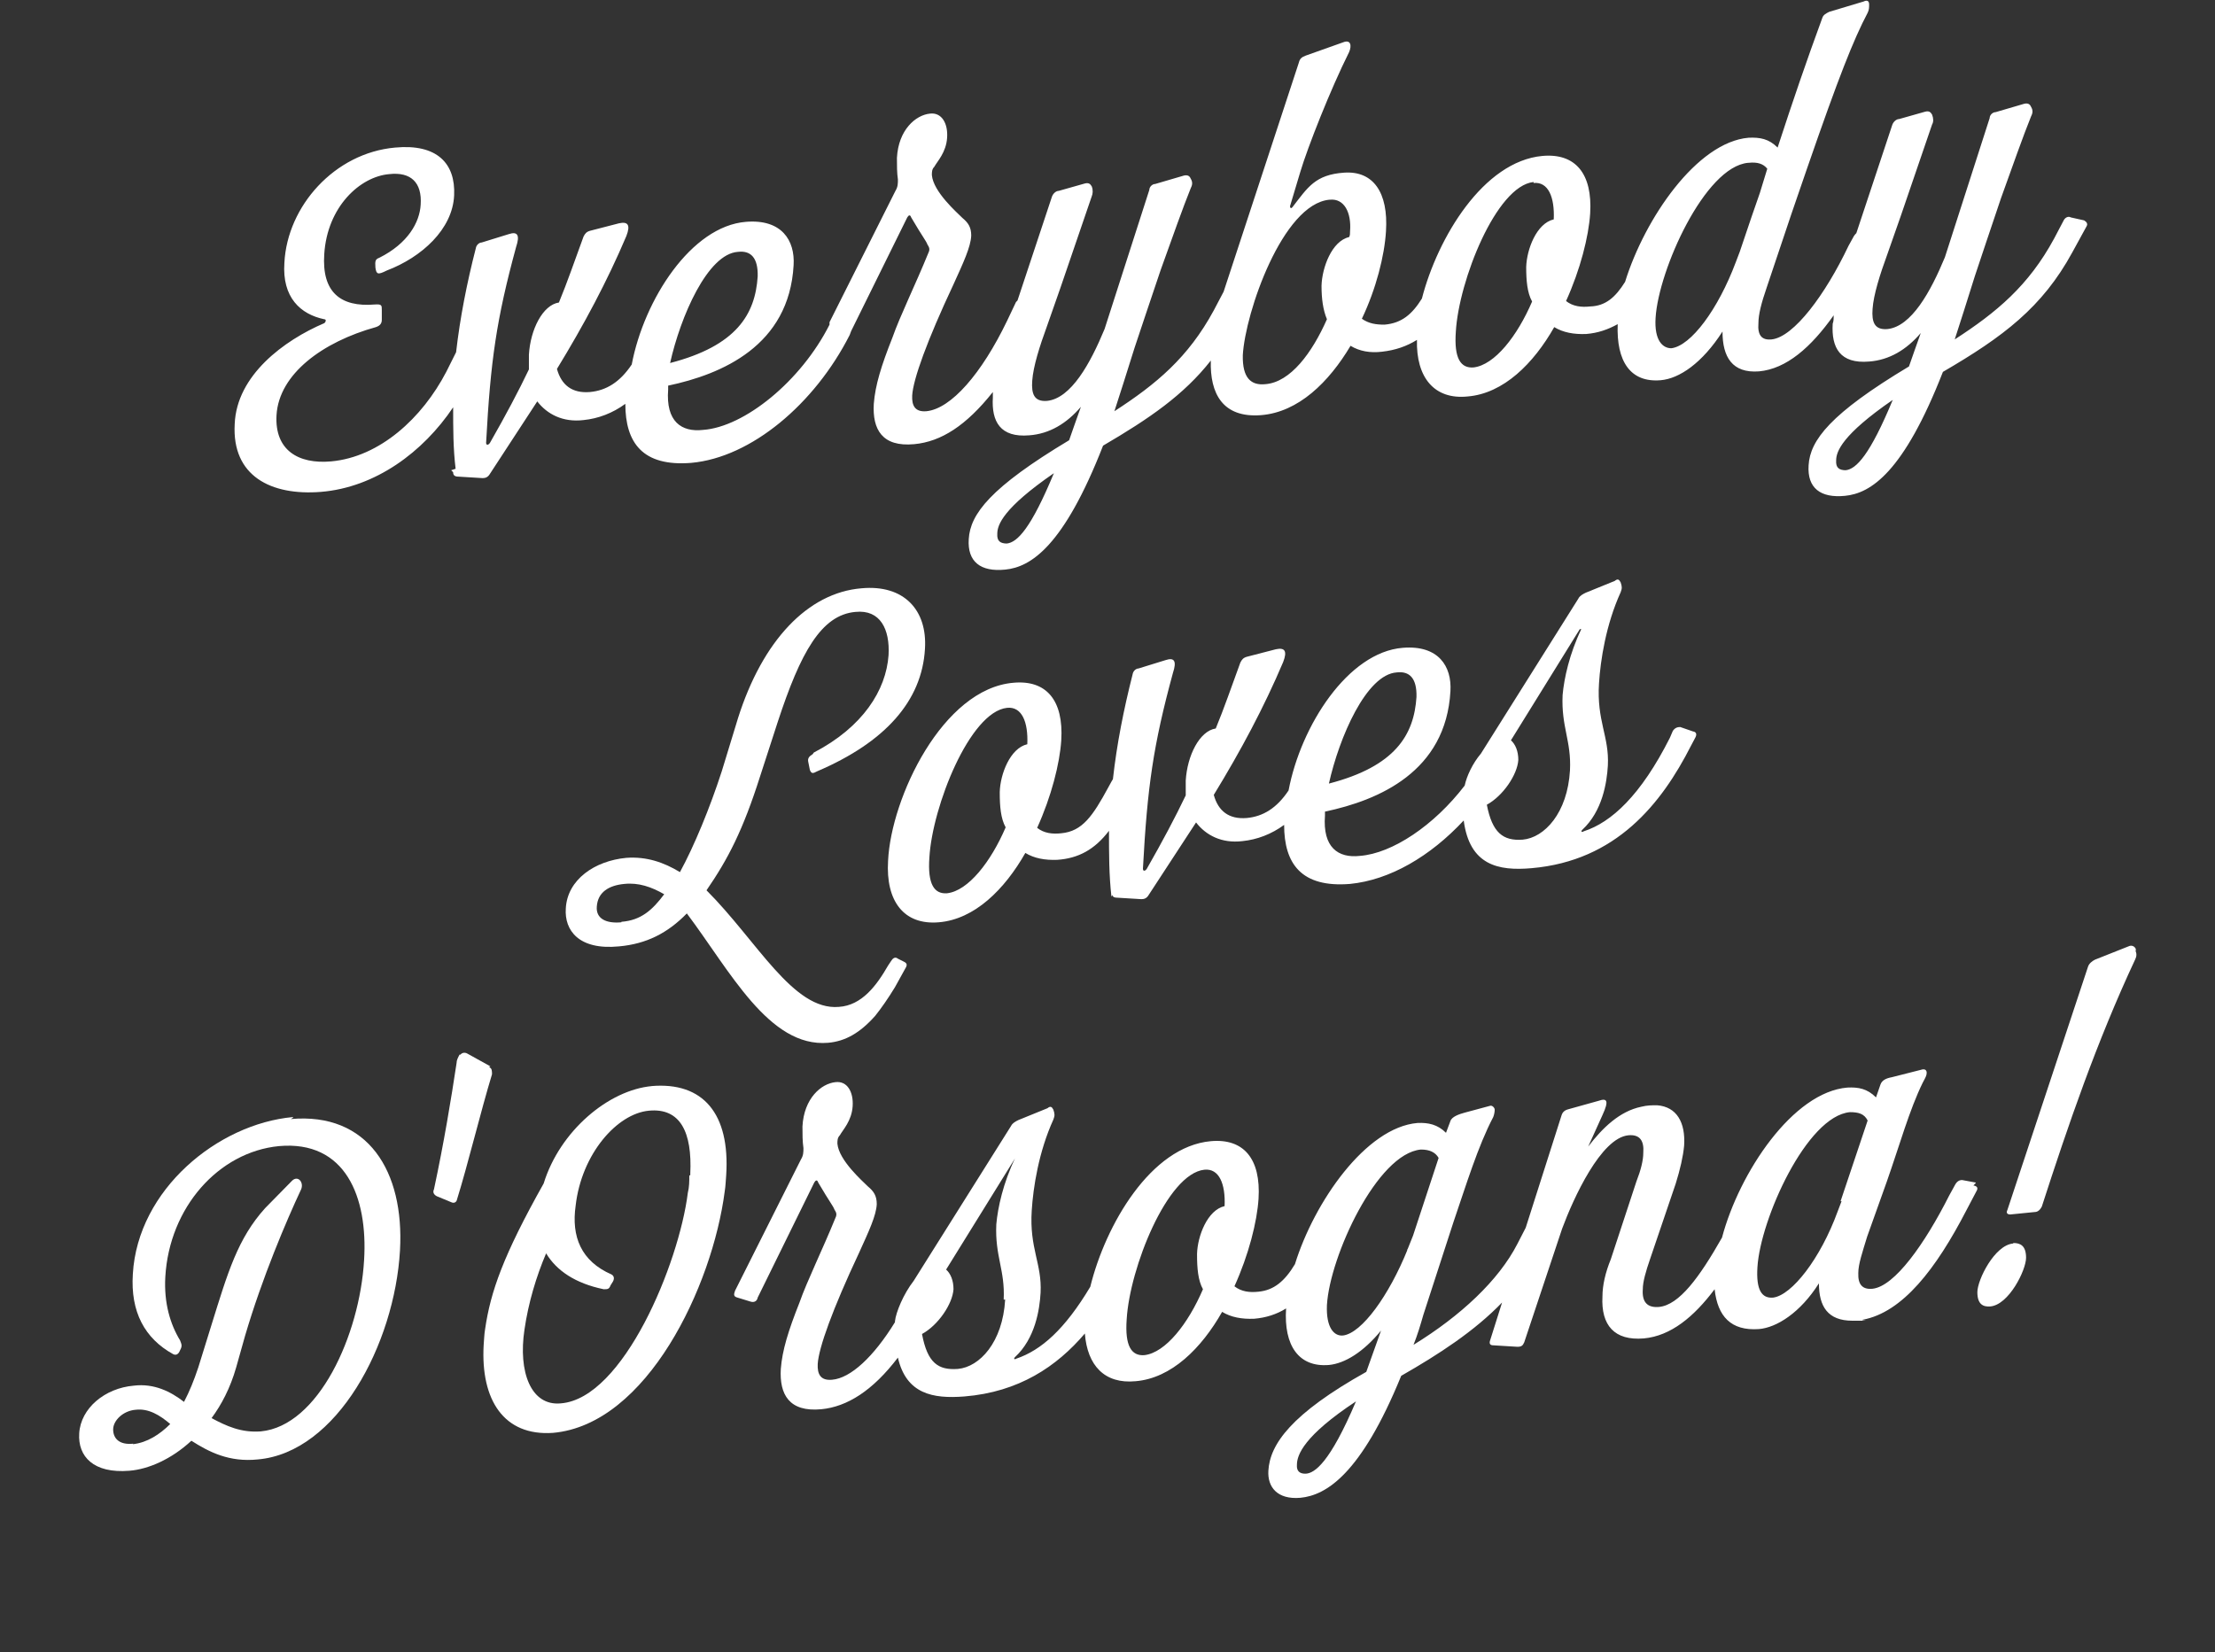 <?xml version="1.0" encoding="UTF-8"?>
<svg id="Layer_1" data-name="Layer 1" xmlns="http://www.w3.org/2000/svg" version="1.1" viewBox="0 0 450.2 335.9">
  <rect x="0" y="0" width="450.2" height="335.9" fill="#333333" stroke="none"/>
  <defs>
    <style>
      .cls-1 {
        fill: #fff;
        stroke-width: 0px;
      }
    </style>
  </defs>
  <path class="cls-1" d="M92.1,96c0,.6.3.9,1.1.9l4.9.3c.6,0,1.1-.2,1.5-.9,3.3-5,6.5-10,9.6-14.7,2,2.6,5.2,4.3,9.4,3.8,3-.3,5.9-1.4,8.5-3.3,0,7.9,3.5,12.8,13.4,12,12.2-1.1,25.1-12,32.2-26l.3-.8,11.4-23.1c.3-.5.6-.6.8,0,2.4,4.1,3,4.7,3.3,5.5.3.5.6.9.2,1.7-2.6,6.4-5.8,12.9-7.3,17.2-2.3,5.8-3.5,9.7-3.8,13.5-.3,5.2,1.7,8.8,8.2,8.2,5.5-.5,10.6-3.8,16-10.6v1.1c-.3,4.9,1.5,8.2,7.4,7.7,4.1-.3,7.6-2.4,10.5-5.8-.9,2.6-1.7,4.7-2.4,6.8-16,9.6-20.1,15-20.4,20.1-.3,4.6,2.4,6.7,7.4,6.2,5.2-.5,11.9-4.7,19.9-25.2,9.4-5.5,16.4-10.3,21.9-17.3-.2,6.7,2.4,11.7,10.2,11.1,7.6-.6,13.8-6.7,18.2-14.1,1.8,1.1,4,1.5,6.4,1.2,2.7-.3,5-1.1,7.1-2.4-.2,7.6,3.5,12.2,10.3,11.5,7.3-.6,13.4-6.7,17.6-14.1,1.8,1.1,4,1.5,6.5,1.4,2.4-.2,4.4-.9,6.4-2-.3,7.6,2.6,11.9,8.7,11.4,3.8-.3,8.5-3.5,12.6-9.9,0,5.2,2,8.5,7.4,8.1,5.6-.5,10.6-4.9,15.2-11.4,0,.6,0,1.2-.2,1.7-.3,4.9,1.5,8.2,7.4,7.7,4.1-.3,7.6-2.4,10.5-5.8-.9,2.6-1.7,4.7-2.4,6.8-16,9.6-20.1,15-20.4,20.1-.3,4.6,2.4,6.7,7.4,6.2,5.2-.5,11.9-4.7,19.9-25.2,12.2-7.1,20.2-13.1,26.3-24.3l2.9-5.3c.3-.5,0-.9-.5-1.2l-2.7-.6c-.5-.3-1.1,0-1.4.5l-2,3.8c-5.2,9.6-11.7,15-20.2,20.5l1.8-5.6,2.3-7.3c1.2-3.6,3.2-9.6,5.3-15.8,2.3-6.4,4.6-12.9,6.1-16.6.3-.6.5-1.2,0-2-.2-.5-.6-.8-1.4-.6l-5.8,1.7c-.6,0-1.2.6-1.2,1.2l-9.1,28.3c-2.9,7-6.8,14.1-11.7,14.6-2.6.2-3.2-1.4-3-4.1.2-2.9,1.5-7,3-11.1l2.7-7.7,6.4-18.7c.3-.5.3-1.2,0-2-.3-.5-.6-.8-1.4-.6l-5.3,1.5c-.6,0-1.2.6-1.4,1.2l-7.3,22c-.2.2-.3.3-.5.6l-1.1,2c-4.7,9.9-11.1,18.5-15.6,19-2,.2-2.9-.8-2.7-3.3,0-1.8.6-4.1,1.7-7.3l5-14.9,3.2-9.3c6.4-18.5,9.4-26.1,12.3-31.6.3-.6.3-1.1.3-1.7h0c0-.8-.5-.9-1.1-.6l-7,2.1c-.6.3-1.2.6-1.4,1.2-3.3,9-5.9,16.6-9.1,26.4-1.8-1.8-3.6-2.1-5.9-2-10.5.9-21.1,16.4-25.1,29.3-2,3.2-4,4.9-7.1,5-1.8.2-3.5,0-4.9-1.1,2.9-6.4,4.6-13.1,4.9-17.8.5-8.1-3-12.3-9.7-11.7-12,1.1-21.3,16.6-24.5,29-2,3.2-4.1,5-7.6,5.3-1.7,0-3.2-.2-4.6-1.2,2.9-6.1,4.6-12.8,4.9-17.8.5-7.9-2.6-12.3-8.5-11.9s-7.4,3-10.5,7c-.2.3-.5.3-.5-.2l2.1-7c1.5-5,6.1-16.7,9.9-24.3.6-1.4.3-2.6-1.2-2l-7.6,2.7c-.8.3-1.2.6-1.4,1.4l-15.3,46.6h0l-2,3.8c-5.2,9.6-11.7,15-20.2,20.5l1.8-5.6,2.3-7.3c1.2-3.6,3.2-9.6,5.3-15.8,2.3-6.4,4.6-12.9,6.1-16.6.3-.6.5-1.2,0-2-.2-.5-.6-.8-1.4-.6l-5.8,1.7c-.6,0-1.2.6-1.2,1.2l-9.1,28.3c-2.9,7-6.8,14.1-11.7,14.6-2.6.2-3.2-1.4-3-4.1.2-2.9,1.5-7,3-11.1l2.7-7.7,6.4-18.7c.2-.5.3-1.2,0-2-.3-.5-.6-.8-1.4-.6l-5.3,1.5c-.6,0-1.2.6-1.4,1.2l-7,21.1s-.2.2-.3.3l-1.8,3.8c-5.2,10.8-11.4,17.9-16.4,18.4-2.3.2-3-1.1-2.9-3.2.2-3.3,3-11.1,8.4-22.6,2-4.4,3.5-7.6,3.6-9.9,0-1.7-.6-2.6-1.8-3.6-1.1-1.1-5.9-5.3-6.2-8.7,0-.6,0-1.2.5-1.7.6-1.1,2.4-2.9,2.6-5.9.2-2.9-1.1-5.2-3.5-4.9-2.9.3-6.4,3.3-6.7,9,0,1.7,0,3,.2,4.4,0,.8,0,1.5-.5,2.3l-13.4,26.7v.5c-5.8,11.5-17.3,20.8-25.7,21.4-4.4.5-7.6-1.7-7.1-8.2v-.8c10.9-2.3,24.6-8.1,25.5-24.5.3-5-2.4-9.4-9.7-8.8-11.1.9-20.7,15.8-23.2,29-2.4,3.6-5.2,5.3-8.5,5.6-3.6.3-5.8-1.4-6.7-4.7,5.5-9,10.2-17.8,14.1-27,.9-2.3.3-3-1.5-2.6l-5.8,1.5c-.8.2-1.1.6-1.4,1.2-1.8,4.9-3.3,9.3-5,13.4-3.3.5-5.8,5.5-6.1,10.6v3c-2.1,4.4-4.7,9.3-7.9,14.9-.3.5-.8.6-.8,0,.9-16.7,2.1-25.1,6.1-39.8.8-2.4.3-3.2-1.5-2.6l-5.5,1.7c-.5,0-1.1.5-1.2,1.2-1.8,7-3.2,14.1-4,21.1l-2,4c-4.9,9.4-13.5,17.3-23.4,18.2-6.7.6-11.5-2.3-11.1-9.4.5-8.4,9.4-14.9,20.2-17.9.9-.3,1.2-.8,1.2-1.5v-2c0-.9,0-1.2-1.4-1.1-7.1.6-10.8-2.6-10.3-10.2.6-9.7,7.3-15.8,13.2-16.3,4.4-.5,6.7,1.7,6.4,6.2-.2,3.6-2.6,7.9-8.4,10.8-.8.3-.9.6-.8,2,.2,1.4.5,1.5,2.3.6,7.1-2.7,13.4-8.4,13.7-15.3.3-6.5-3.5-10.5-12-9.7-12.3,1.1-21.9,11.9-22.5,23.4-.5,7.1,3.3,10.5,8.1,11.5.5,0,.3.6,0,.8-8.2,3.5-17.8,10.6-18.2,20.5-.6,10.6,7.4,14.6,17.5,13.8,11.1-.9,20.8-8.1,26.9-17.2,0,4.3,0,8.4.5,12.5l-.9.3ZM204.7,110.5c-1.4,0-2.1-.5-2-2,0-1.8,1.2-5.2,11.5-12.3-4.6,11.1-7.4,14.1-9.6,14.3ZM375.2,95.6c-1.4,0-2.1-.5-2-2,0-1.8,1.2-5.2,11.5-12.3-4.6,11.1-7.4,14.1-9.6,14.3h0ZM355.4,33.1c1.8-.2,3,.2,3.8,1.2l-1.5,4.9-1.7,4.9-2.4,7.1-.8,2.1c-3.6,9.6-9.1,17-13.1,17.5-1.7,0-3.5-1.5-3.2-6.2.6-9.7,10-30.7,18.8-31.5h0ZM311.7,37.2c3-.3,4.3,2.9,4.1,7.4-3.5.8-5.5,6.1-5.6,9.7,0,2.7.2,5.2,1.2,7-3,7-7.6,12.9-11.9,13.4-2.6.2-4-1.8-3.6-7.3.6-10.3,8.2-29.6,15.8-30.4v.2ZM270.3,40.6c2.9-.3,4.4,2.6,4.1,6.4,0,.5,0,.9-.2,1.2-3.5.8-5.5,6.2-5.6,9.9,0,2.6.3,4.9,1.1,6.8-3,6.8-7.4,12.8-12.5,13.2-2.9.3-4.7-1.2-4.6-5.9.5-8.7,8.1-30.7,17.6-31.6ZM150,51.2c2.6-.3,4.1,1.2,4,5-.5,7.7-4.3,14.1-17.8,17.6,2.1-9.4,7.6-22.2,13.8-22.6Z"/>
  <path class="cls-1" d="M165.2,153.3c-.8.5-1.1.9-.9,1.7l.3,1.5c.3.8.6.8,1.5.3,13.8-5.9,21.3-14.3,21.9-24.9.5-7.9-4.3-13.1-12.9-12.3-10.9.9-20.1,10.6-25.1,26.4l-3.3,10.8c-2.4,7.4-5.6,15.2-8.5,20.5-3.3-2-6.8-3.2-10.9-2.9-6.4.6-12,4.4-12.3,10.3-.3,4.4,2.6,8.5,10.8,7.7,5.6-.5,9.9-2.7,13.8-6.7,8.8,11.7,16.7,27.3,28.7,26.3,3.5-.3,6.5-2,9.6-5.5,1.2-1.5,2.6-3.5,4-5.8l2.1-3.8c.5-.8.3-1.1-.3-1.4l-1.2-.6c-.6-.5-1.1,0-1.4.5l-.6.9c-2.3,4-5.3,8.1-10,8.4-9.3.8-16.6-13.4-26.9-23.7,4.4-6.4,7.4-12.2,10.9-23.2l3.6-11.1c4.6-14,8.8-21.7,15.8-22.3,5-.5,7,3.5,6.7,8.8-.5,7.1-5.2,14.6-15.2,19.8l-.2.3ZM126.3,187.5c-3.2.3-5.2-.8-5-3.2.2-2.9,2.4-4.3,5.6-4.6,2.9-.3,5.5.6,8.1,2.1-2.4,3.2-4.7,5.3-8.7,5.6Z"/>
  <path class="cls-1" d="M226,181.6c0,.6.3.9,1.1.9l4.9.3c.6,0,1.1-.2,1.5-.9,3.3-5,6.5-10,9.6-14.7,2,2.6,5.2,4.3,9.4,3.8,3-.3,5.9-1.4,8.5-3.3,0,7.9,3.5,12.8,13.4,12,8.1-.8,16.3-5.6,23.1-12.9,1.2,9.1,7,10.3,13.8,9.7,17.2-1.5,26.4-13.1,32.4-24.9l.9-1.7c.3-.6.2-1.1-.5-1.2l-2.6-.9c-.6,0-1.1.2-1.5.8l-.6,1.4c-5.9,11.7-11.9,17.2-17.5,19-.5.3-.6,0-.3-.3,4.1-3.8,5-9.6,5.2-13.1.3-5.9-2.3-9-1.8-16.7.3-4.7,1.4-11.9,4.4-18.5.3-.8.3-1.1,0-2-.3-.6-.6-.8-1.2-.3l-5.9,2.4c-.6.3-1.2.6-1.5,1.2l-19.8,31.5c-1.7,2-2.9,4.6-3.3,6.5-6.2,8.1-14.7,13.8-21.3,14.3-4.4.5-7.6-1.7-7.1-8.2v-.8c10.9-2.3,24.6-8.1,25.5-24.5.3-5-2.4-9.4-9.7-8.8-11.1.9-20.7,15.8-23.2,29-2.4,3.6-5.2,5.3-8.5,5.6-3.6.3-5.8-1.4-6.7-4.7,5.5-9,10.2-17.8,14.1-27,.9-2.3.3-3-1.5-2.6l-5.8,1.5c-.8.2-1.1.6-1.4,1.2-1.8,4.9-3.3,9.3-5,13.4-3.3.5-5.8,5.5-6.1,10.6v3c-2.1,4.4-4.7,9.3-7.9,14.9-.3.5-.8.6-.8,0,.9-16.7,2.1-25.1,6.1-39.8.8-2.4.3-3.2-1.5-2.6l-5.5,1.7c-.5,0-1.1.5-1.2,1.2-1.8,7.1-3.2,14.1-4,21.3,0,0-.2.3-.3.5l-.6,1.1c-3.2,5.9-5.3,9-9.6,9.4-1.8.2-3.5,0-4.9-1.1,2.9-6.4,4.6-13.1,4.9-17.8.5-8.1-3-12.3-9.7-11.7-14.4,1.2-24.9,23.4-25.5,36.2-.5,8.2,3.2,13.1,10.3,12.5,7.3-.6,13.4-6.7,17.6-14.1,1.8,1.1,4,1.5,6.5,1.4,4.3-.3,7.6-2.1,10.5-5.9,0,4.6,0,9,.5,13.4l.2-.5ZM321.4,127.9c0-.2,0,0,0,0-2.4,5-3.5,10-3.8,13.4-.3,6.5,1.8,9.3,1.5,15.3-.5,8.7-5.2,13.7-9.6,14.1-4,.3-6.2-1.4-7.3-7.1,3.3-1.8,6.2-6.1,6.4-9.1,0-1.8-.6-3.2-1.5-4l14-22.6h.3ZM283.9,136.7c2.6-.3,4.1,1.2,4,5-.5,7.7-4.3,14.1-17.8,17.6,2.1-9.4,7.6-22.2,13.8-22.6h0ZM203.2,161.2c0,2.7.2,5.2,1.2,7-3,7-7.6,12.9-11.9,13.4-2.6.2-4-1.8-3.6-7.3.6-10.3,8.2-29.6,15.8-30.4,3-.3,4.3,2.9,4.1,7.4-3.5.8-5.5,6.1-5.6,9.7v.2Z"/>
  <path class="cls-1" d="M59.5,227.1c-15.2,1.4-31.5,14.7-32.5,31.9-.5,7.7,2.4,13.1,8.2,16.3.6.3,1.1,0,1.4-.8.5-.9.3-1.2,0-2-2-3.3-3.3-7.6-3-12.9.8-14.1,10.8-25.4,23.1-26.6,13.5-1.2,18.1,10.3,17.3,23.2-.9,15.3-9.3,33.7-21,34.8-4,.3-7-1.1-10-2.7,2-2.7,3.8-6.1,5-10.3l1.8-6.4c3.5-11.9,8.4-23.4,11.4-29.8.6-1.4-.6-2.9-1.8-1.8l-5.5,5.6c-5.6,6.2-7.6,13.1-10.9,23.7l-2.7,8.7c-.9,2.7-1.8,4.9-2.9,7-2.7-2.1-6.1-3.8-10.2-3.3-5.9.5-10.8,4.6-11.1,9.7-.3,4.7,2.9,8.2,10.2,7.6,3.8-.3,8.5-2.3,12.6-6.1,3.6,2.3,7.7,4.4,13.5,3.8,16.1-1.4,27.8-23.4,28.9-42.5.9-16.1-6.5-28.1-22.2-26.7l.5-.3ZM27.1,293.5c-2.9.3-4.1-1.1-4.1-2.9s2-3.8,4.6-4c2.6-.3,4.9,1.1,7,2.9-2.1,2.1-4.7,3.8-7.6,4.1l.2-.2Z"/>
  <path class="cls-1" d="M99.7,216.8l-4.7-2.6c-.5-.3-1.1-.2-1.4.2h-.2c-.3.6-.6,1.1-.6,1.7-1.1,7.3-2.6,16.4-4.6,25.7-.3.6,0,1.1.6,1.4l2.9,1.2c.6.3,1.1,0,1.2-.6,2.1-6.7,4.9-18.2,7.1-25.4,0-.6,0-1.2-.5-1.4v-.2Z"/>
  <path class="cls-1" d="M132.5,220.8c-8.8.8-18.7,9.1-22,19.8-8.2,14.6-10.8,22-11.9,29.6-.2,1.1-.2,2.3-.3,3.3-.6,11.1,4.1,18.5,14.1,17.8,19.1-1.7,32.4-29.8,34.9-49.1.2-1.2.2-2.3.3-3.3.8-12.5-4.7-19-15.2-18.1ZM140.1,239c0,1.2,0,2.3-.3,3.5-1.8,14.4-13.1,41.8-25.8,42.8-6.1.6-8.7-6.4-7.4-15,.8-5.5,2.4-10.8,4.4-15.5,2.1,3.5,5.9,6.1,11.7,7.3.8,0,1.1,0,1.4-.8l.5-.8c.3-.6.2-1.1-.3-1.4-6.2-2.7-8.2-7.7-7.3-14,1.2-10.5,8.4-18.7,14.9-19.3,6.4-.6,8.8,4.4,8.4,12.8v.3Z"/>
  <path class="cls-1" d="M401.5,240.4l-2.7-.5c-.6,0-1.1.3-1.5,1.1l-1.1,2c-5,9.9-11.1,18.5-15.6,19-2,.2-3-.8-2.9-3.2,0-1.8.8-4.1,1.8-7.4l4-11.2c2.6-7.4,4.6-14.6,7.3-20.1.6-1.1.8-1.5.8-2s-.3-.9-1.2-.6l-5.9,1.5c-1.1.2-2,.6-2.3,1.5l-.9,2.6c-1.8-1.8-3.6-2.1-5.8-2-11.1.9-22,17.3-25.5,30.5-4.6,8.1-8.7,13.7-12.8,14.1-2.3.2-3.5-.9-3.3-3.6,0-1.5.6-3.6,1.5-6.2l5.2-15.3c.9-2.9,1.5-5.5,1.7-7.7.3-4.7-1.5-7.9-5.5-8.2-1.1,0-2,0-3.2.3-4.4.9-7.9,4.3-10.8,8.1l2.9-6.4c1.4-3,.9-3.5-.8-2.9l-6.1,1.7c-.8.2-1.2.6-1.4,1.2l-7.3,22.9-1.7,3.3c-3.8,7.4-11.5,14.6-21.1,20.5.8-2,1.4-4,2-6.1l6.1-18.8c2.6-7.6,5-15.5,8.1-21.4.2-.5.3-1.1.3-1.5s-.5-.9-.9-.8l-5.2,1.4c-1.1.3-2.6.8-2.9,1.7l-.9,2.4c-1.7-1.7-3.6-2.1-5.8-2-10.5.9-21,16.1-24.9,28.7-2.1,3.5-4.3,5.3-7.4,5.6-1.8.2-3.5,0-4.9-1.1,2.9-6.4,4.6-13.1,4.9-17.8.5-8.1-3-12.3-9.7-11.7-12.2,1.1-21.4,17-24.5,29.6-5.2,8.7-10,12.9-15,14.6-.5.3-.6,0-.3-.3,4.1-3.8,5-9.6,5.2-13.1.3-5.9-2.3-9-1.8-16.7.3-4.7,1.4-11.9,4.4-18.5.3-.8.3-1.1,0-2-.3-.6-.6-.8-1.2-.3l-5.9,2.4c-.6.3-1.2.6-1.5,1.2l-19.8,31.5c-2.1,2.7-3.6,6.4-3.8,8.2v.2c-4.3,7-9,11.4-12.8,11.7-2.3.2-3-1.1-2.9-3.2.2-3.3,3-11.1,8.4-22.6,2-4.4,3.5-7.6,3.6-9.9,0-1.7-.6-2.6-1.8-3.6-1.1-1.1-5.9-5.3-6.2-8.7,0-.6,0-1.2.5-1.7.6-1.1,2.4-2.9,2.6-5.9.2-2.9-1.1-5.2-3.5-4.9-2.9.3-6.4,3.3-6.7,9,0,1.7,0,3,.2,4.4,0,.8,0,1.5-.5,2.3l-13.4,26.7c-.3.8-.3,1.2.5,1.4l2.6.8c.9.3,1.4-.2,1.5-.8l11.5-23.4c.3-.5.6-.6.8,0,2.4,4.1,3,4.7,3.3,5.5.3.5.6.9.2,1.7-2.6,6.4-5.8,12.9-7.3,17.2-2.3,5.8-3.5,9.7-3.8,13.5-.3,5.2,1.7,8.8,8.2,8.2,5.3-.5,10.5-3.8,15.6-10.5,1.7,7.4,7.1,8.4,13.5,7.9,11.1-.9,18.8-6.1,24.5-12.8.5,6.5,4,10.3,10.3,9.7,7.3-.6,13.4-6.7,17.6-14.1,1.8,1.1,4,1.5,6.5,1.4,2.4-.2,4.6-.9,6.5-2.1-.5,7.6,2.6,12,8.7,11.5,3.2-.3,7-2.6,10.6-7l-3,8.4c-15.2,8.5-19.6,14.7-19.9,20.1-.2,3.3,1.8,5.9,6.5,5.5,5.2-.5,12.3-4.7,20.5-24.8,7.7-4.4,14.9-9.1,20.5-14.9l-2.4,7.6c-.3.8,0,1.1.6,1.1l4.9.3c.8,0,1.1-.2,1.4-.9l7.7-23.1c2.3-6.2,7.9-18.5,13.5-19,2.3-.2,3.2,1.1,3,3.6,0,1.5-.5,3.5-1.4,5.8l-5.2,15.8c-1.1,2.7-1.7,5.3-1.7,7.6-.3,5.8,2.4,9,8.4,8.5,5.5-.5,10.2-4.4,14.4-10,.6,5.5,3.3,8.5,9,8.1,3.6-.3,8.4-3.3,12.2-9.3,0,4.7,1.8,7.6,6.8,7.6s1.4,0,2.1-.2c8.1-1.5,14.9-10.3,21.1-22.3l2-3.8c.5-.8,0-1.1-.6-1.2l.5-.5ZM204.3,264.2c-.5,8.7-5.2,13.7-9.6,14.1-4,.3-6.2-1.2-7.3-7.1,3.3-1.8,6.2-6.1,6.4-9.1,0-1.8-.6-3.2-1.5-4l14-22.6c0-.2,0,0,0,0-2.4,5-3.5,10-3.8,13.4-.3,6.5,1.8,9.3,1.5,15.3h.3ZM243.3,255.1c0,2.7.2,5.2,1.2,7-3,7-7.6,12.9-11.9,13.4-2.6.2-4-1.8-3.6-7.3.6-10.3,8.2-29.6,15.8-30.4,3-.3,4.3,2.9,4.1,7.4-3.5.8-5.5,6.1-5.6,9.7v.2ZM265.3,299.6c-1.1,0-1.8-.5-1.7-1.8,0-2,1.4-5.9,12-12.9-5.3,12.5-8.4,14.6-10.2,14.7h-.2ZM286.1,254c-3.8,9.4-9.3,17-13.1,17.5-1.8.2-3.5-1.5-3.3-6.2.6-9.9,10.2-30.8,19.1-31.6,1.7,0,2.9.5,3.6,1.7l-5.2,15.8-1.2,3v-.2ZM374.3,244.2l-.8,2.1c-3.5,9.6-9.3,17-13.1,17.5-2.3.2-3.5-1.5-3.2-6.2.6-9.7,10-30.7,18.8-31.5,1.7,0,2.9.3,3.6,1.7l-5.5,16.4h0Z"/>
  <path class="cls-1" d="M434.1,193.4v-.5c-.3-.6-.9-.8-1.5-.5l-6.8,2.7c-.6.3-1.2.8-1.4,1.4l-16.4,49.5c-.3.6,0,.9.6.9l5-.5c.6,0,1.1-.5,1.4-1.1,5.3-16.4,11.1-33.4,19-50.3.3-.6.3-1.2,0-1.8h.2Z"/>
  <path class="cls-1" d="M409.2,252.8c-3.8.3-7.3,7.4-7.3,9.9s1.2,3,2.6,2.9c3.8-.3,7.3-7.4,7.3-9.9s-1.2-3-2.6-3v.2Z"/>
</svg>